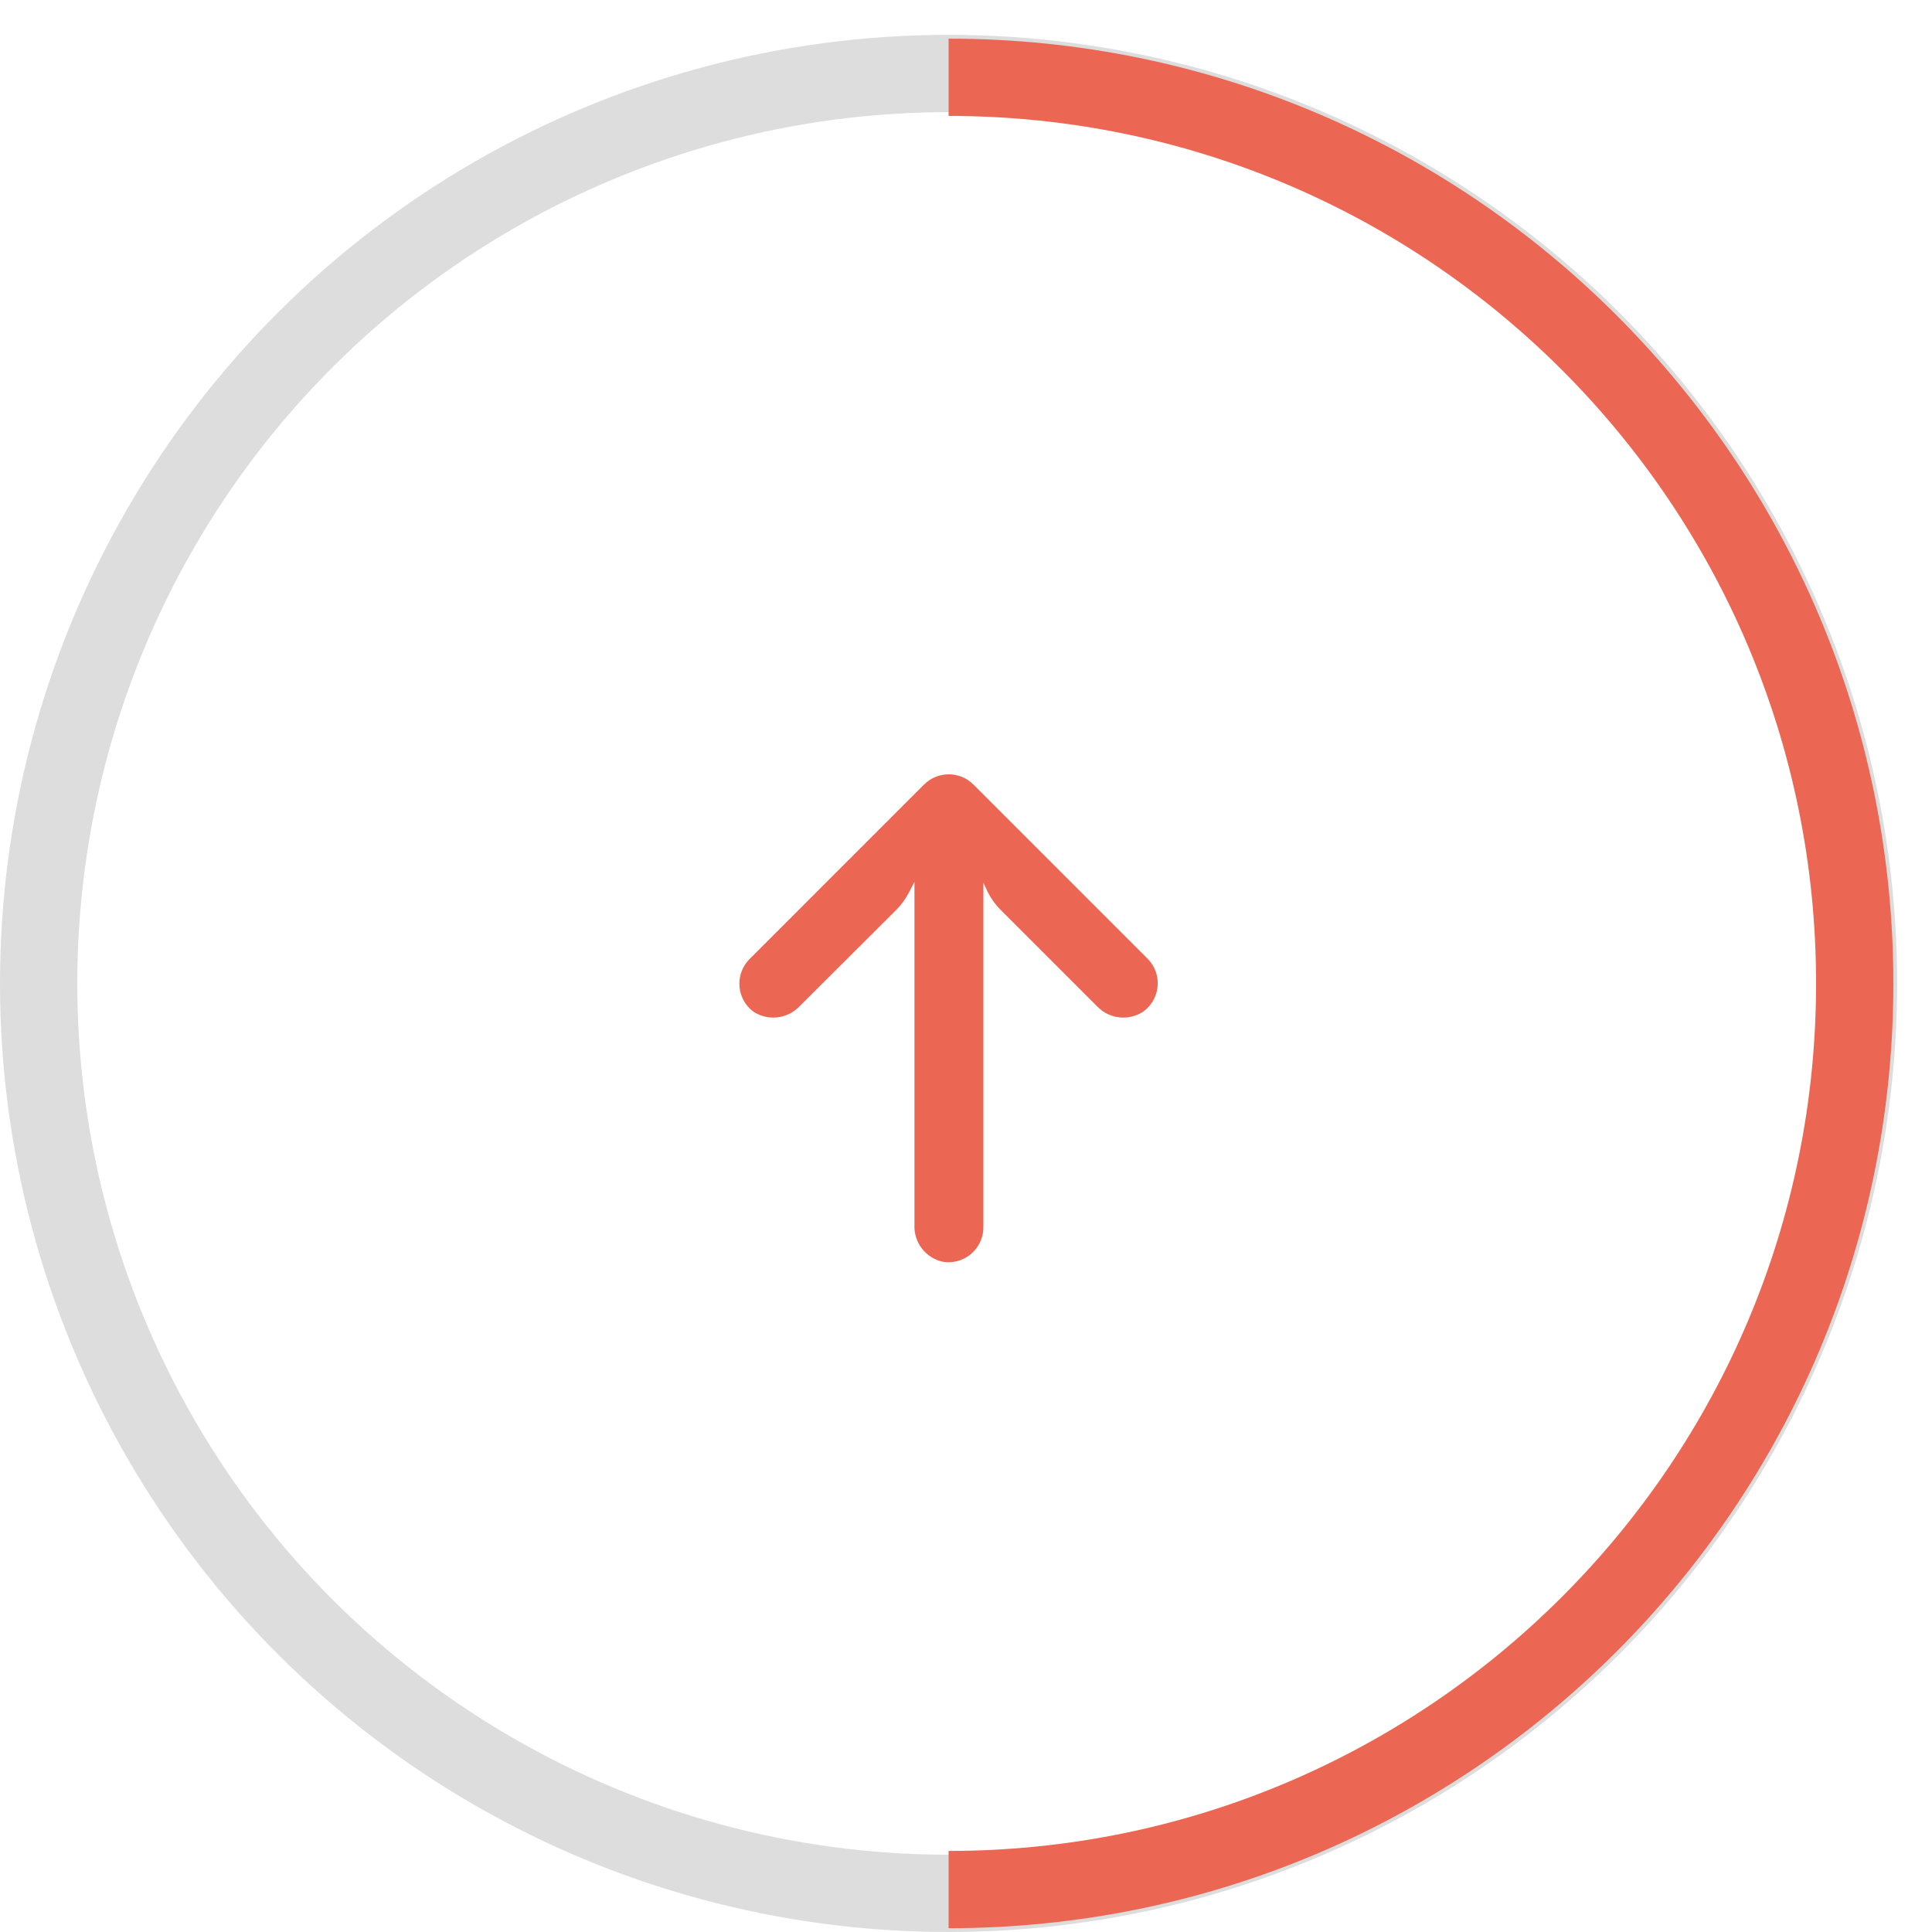 <svg width="50" height="50" viewBox="0 0 50 50" fill="none" xmlns="http://www.w3.org/2000/svg">
    <circle cx="24.549" cy="25.451" r="23.549" transform="rotate(-90 24.549 25.451)" stroke="#DDDDDD" stroke-width="2"/>
    <path d="M24.549 2C37.5 2 48 12.499 48 25.451C48 38.403 37.5 48.902 24.549 48.902" stroke="#EB6753" stroke-width="2"/>
    <g clip-path="url(#clip0_99_28349)">
        <path d="M23.915 20.304C23.915 20.304 23.914 20.304 23.914 20.304L19.397 24.822C19.045 25.176 19.048 25.748 19.402 26.099C19.43 26.127 19.46 26.153 19.491 26.177C19.869 26.43 20.375 26.375 20.689 26.046L23.191 23.552C23.324 23.42 23.435 23.267 23.521 23.101L23.666 22.825L23.666 31.702C23.646 32.156 23.957 32.559 24.402 32.655C24.894 32.735 25.358 32.4 25.438 31.908C25.447 31.856 25.451 31.804 25.45 31.752L25.45 22.843L25.54 23.037C25.629 23.227 25.75 23.4 25.897 23.548L28.395 26.046C28.709 26.375 29.215 26.43 29.592 26.177C29.995 25.882 30.082 25.317 29.788 24.914C29.764 24.882 29.738 24.851 29.71 24.822L25.192 20.304C24.84 19.951 24.268 19.951 23.915 20.304Z" fill="#EB6753"/>
    </g>
    <defs>
        <clipPath id="clip0_99_28349">
            <rect width="12.627" height="12.627" fill="white" transform="translate(18.234 32.667) rotate(-90)"/>
        </clipPath>
    </defs>
</svg>
